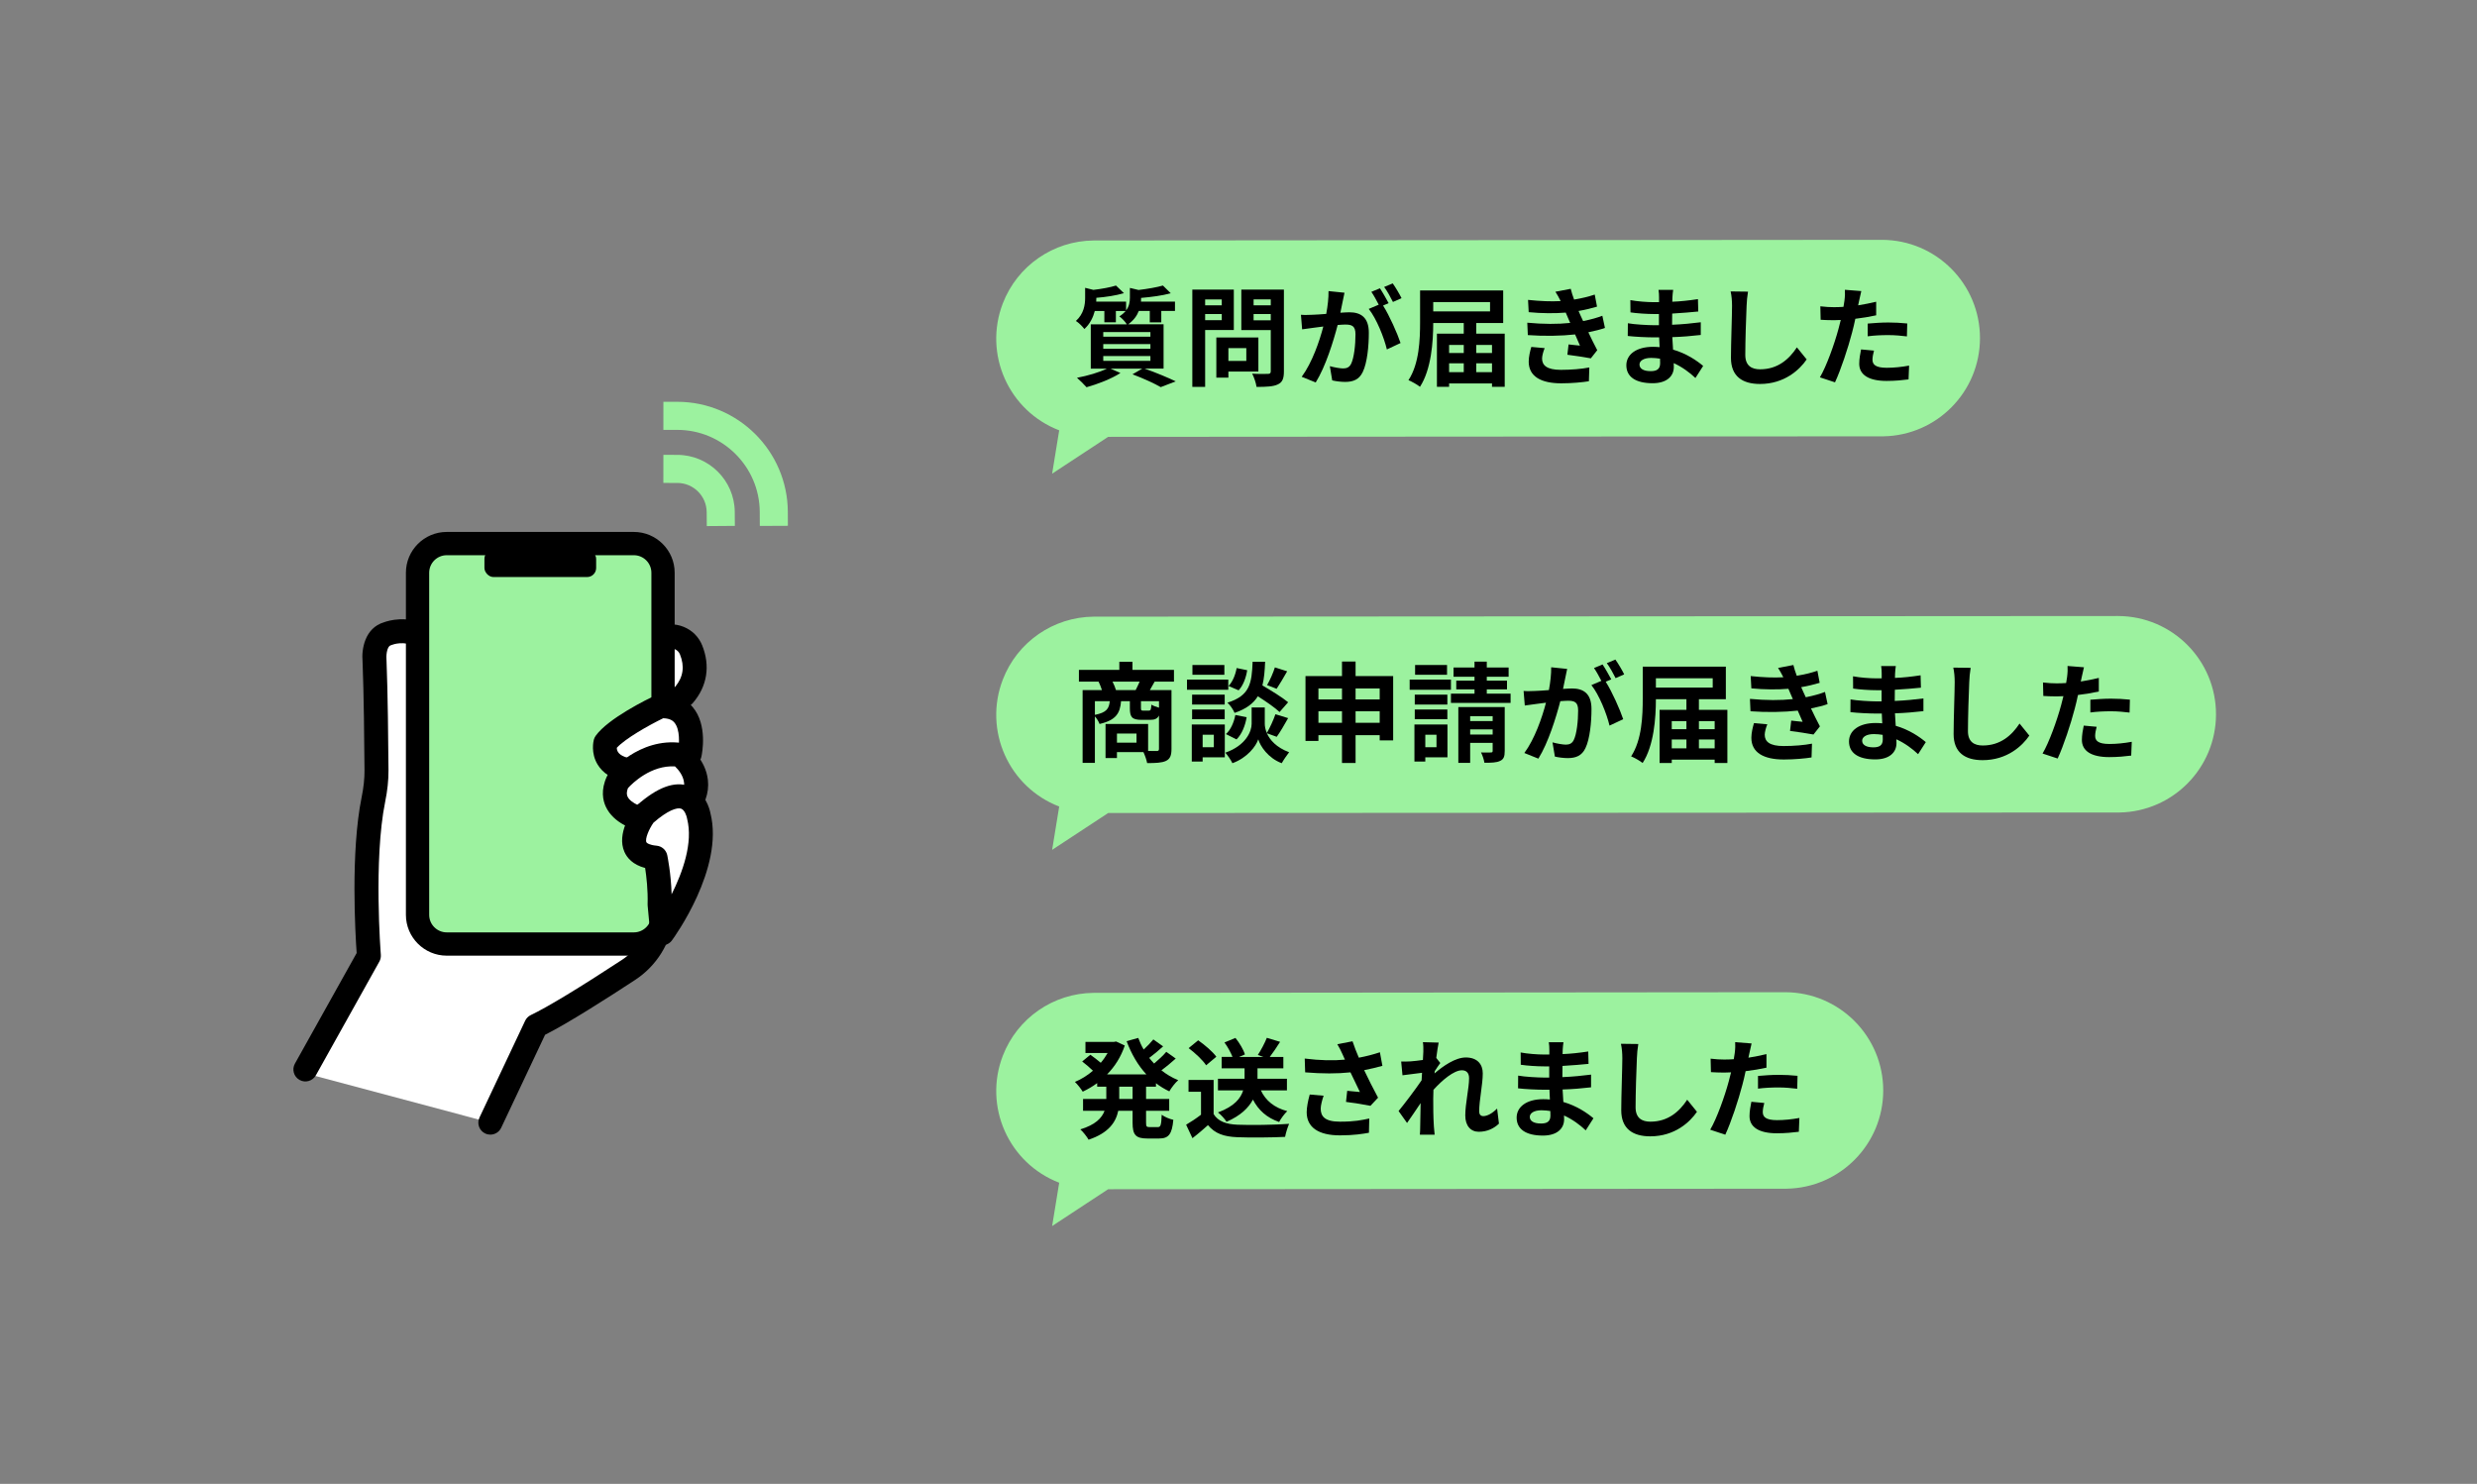 <?xml version="1.0" encoding="UTF-8"?>
<svg id="_レイヤー_4" data-name="レイヤー 4" xmlns="http://www.w3.org/2000/svg" viewBox="0 0 390 233.669">
  <rect x="0" y="0" width="390" height="233.669" fill="#808080" stroke="none"/>
  <defs>
    <style>
      .cls-1 {
        fill: none;
      }

      .cls-1, .cls-2, .cls-3, .cls-4, .cls-5 {
        stroke-width: 0px;
      }

      .cls-6 {
        isolation: isolate;
      }

      .cls-3 {
        fill: #221714;
      }

      .cls-4 {
        fill: #9cf29f;
      }

      .cls-5 {
        fill: #fff;
      }
    </style>
  </defs>
  <rect class="cls-1" y="0" width="390" height="233.669"/>
  <g>
    <path class="cls-5" d="M48.205,168.117l9.997-17.908s-2.035-20.344.587-29.5c0,0,1.161-13.574.302-16.971,0,0-1.659-2.56,2.097-4.249,0,0,7.921-3.333,10.933,9.72,0,0,3.682,8.885,3.514,13.898l22.46-12.16,8.351,11.512s-1.503,19.138-2.891,27.005c0,0-15.849,11.623-19.04,11.791l-7.314,15.531-29.245-7.806.248-.862Z"/>
    <g>
      <path class="cls-5" d="M94.661,103.918s5.691-1.714,9.507-3.414c1.781-.793,3.907.015,4.637,1.823.794,1.969,1.057,4.596-1.149,7.149,0,0-4.518,4.006-10.579,4.243l-2.416-9.802Z"/>
      <path class="cls-2" d="M97.077,115.608c-.865,0-1.624-.59-1.833-1.436l-2.416-9.802c-.241-.976.326-1.97,1.289-2.26.056-.017,5.623-1.7,9.283-3.331,1.334-.595,2.876-.621,4.232-.073,1.348.545,2.386,1.579,2.924,2.914,1.31,3.247.788,6.475-1.471,9.09-.055.063-.114.123-.176.179-.205.182-5.099,4.456-11.757,4.717-.025,0-.05.001-.075.001ZM96.919,105.189l1.601,6.494c4.112-.651,7.235-3.085,7.797-3.547,1.265-1.526,1.505-3.197.737-5.102-.151-.375-.449-.668-.837-.825-.41-.165-.877-.158-1.28.021-2.609,1.162-6.002,2.311-8.017,2.96Z"/>
    </g>
    <path class="cls-2" d="M77.201,178.673c-.27,0-.544-.058-.805-.181-.943-.445-1.347-1.571-.902-2.514l7.19-15.238c.186-.394.502-.711.895-.898,2.627-1.253,7.728-4.343,14.363-8.7,2.438-1.601,4.045-4.189,4.407-7.101.947-7.614,1.813-17.994,2.036-20.747l-6.969-9.607-21.005,11.372c-.595.322-1.317.301-1.892-.055-.576-.356-.916-.993-.894-1.669.126-3.777-2.391-10.745-3.372-13.112-.04-.097-.072-.196-.095-.298-.968-4.193-2.583-6.992-4.671-8.094-1.888-.996-3.637-.331-3.711-.302-.075.032-.132.05-.211.072-.756.208-.752,1.924-.719,2.231.004.04.007.081.009.122.202,5.02.282,13.013.312,17.33.011,1.562-.161,3.195-.525,4.991-1.85,9.115-.692,23.927-.68,24.075.03.372-.051.745-.233,1.072l-9.997,17.908c-.509.91-1.659,1.237-2.569.728-.911-.508-1.237-1.659-.728-2.569l9.721-17.413c-.206-2.914-.979-15.856.786-24.552.312-1.537.459-2.915.45-4.213-.03-4.278-.109-12.181-.307-17.15-.181-1.911.336-5.272,3.389-6.175.67-.244,3.574-1.134,6.681.456,3.154,1.613,5.391,5.14,6.65,10.484.411,1.011,2.64,6.641,3.371,11.426l19.9-10.774c.833-.451,1.872-.215,2.428.552l8.351,11.511c.264.364.389.809.354,1.257-.01.126-1.003,12.716-2.109,21.609-.499,4.012-2.716,7.581-6.082,9.792-4.528,2.973-10.545,6.805-14.196,8.65l-6.908,14.641c-.322.683-1.001,1.083-1.709,1.083Z"/>
    <path class="cls-3" d="M103.432,137.774c-.706,0-1.371-.43-1.637-1.129-.343-.904.111-1.915,1.015-2.258.832-.316,1.116-1.027,1.127-1.057l1.648.589,1.661.552c-.077.231-.82,2.288-3.194,3.189-.205.078-.415.114-.621.114Z"/>
    <g>
      <g>
        <rect class="cls-4" x="65.743" y="85.598" width="38.65" height="63.058" rx="4.596" ry="4.596"/>
        <path class="cls-2" d="M99.797,150.489h-29.458c-3.545,0-6.429-2.884-6.429-6.429v-53.866c0-3.545,2.883-6.429,6.429-6.429h29.458c3.545,0,6.429,2.884,6.429,6.429v53.866c0,3.545-2.884,6.429-6.429,6.429ZM70.339,87.43c-1.524,0-2.764,1.24-2.764,2.764v53.866c0,1.524,1.24,2.764,2.764,2.764h29.458c1.524,0,2.764-1.24,2.764-2.764v-53.866c0-1.524-1.24-2.764-2.764-2.764h-29.458Z"/>
      </g>
      <rect class="cls-2" x="76.274" y="86.567" width="17.588" height="4.3" rx="1.422" ry="1.422"/>
    </g>
    <g>
      <path class="cls-5" d="M108.591,118.75s1.686-7.795-4.608-7.532c0,0-6.869,3.255-8.659,5.751,0,0-.887,3.32,3.303,4.251,0,0,7.12.036,7.994,1.468l1.969-3.938Z"/>
      <path class="cls-2" d="M106.622,124.577c-.566,0-1.099-.254-1.456-.686-.78-.406-3.765-.767-6.549-.783-.134,0-.268-.016-.4-.045-1.92-.427-3.308-1.326-4.125-2.673-1.105-1.82-.648-3.701-.593-3.909.059-.22.157-.428.29-.613,1.975-2.755,8.165-5.779,9.386-6.358.229-.108.477-.17.73-.18,2.766-.11,4.338,1.038,5.169,2.026,2.357,2.8,1.471,7.29,1.362,7.793-.033.154-.086.304-.157.445l-1.969,3.938c-.307.614-.924,1.013-1.61,1.042-.026,0-.053.002-.08.002ZM105.237,123.932h0ZM98.855,119.333c3.426.031,5.575.367,6.94.786l.989-1.978c.163-.983.317-3.271-.603-4.357-.142-.168-.55-.649-1.758-.683-2.352,1.148-5.979,3.205-7.309,4.656-.002.563.35,1.221,1.74,1.576ZM108.591,118.75h.004-.004ZM108.591,118.75h.004-.004Z"/>
    </g>
    <g>
      <path class="cls-5" d="M97.263,123.071s4.042-4.982,9.794-4.205c0,0,5.167,3.756.796,8.718,0,0-5.782-.382-7.225,1.269,0,0-5.386-1.422-3.365-5.782Z"/>
      <path class="cls-2" d="M100.64,130.744c-.164,0-.33-.021-.495-.065-.356-.094-3.516-.995-4.751-3.622-.473-1.007-.83-2.654.155-4.78.066-.142.148-.275.247-.396.192-.237,4.786-5.795,11.513-4.886.31.042.605.16.858.344.299.217,2.929,2.216,3.29,5.484.23,2.08-.506,4.102-2.188,6.01-.387.439-.957.671-1.541.636-2.387-.155-5.154.158-5.693.643-.36.412-.867.632-1.395.632ZM98.879,124.093c-.318.814-.133,1.213-.069,1.351.265.572.953,1.012,1.535,1.287,1.874-1.012,4.743-1.13,6.626-1.078.566-.828.813-1.631.735-2.395-.12-1.169-.945-2.113-1.425-2.571-3.795-.226-6.714,2.66-7.401,3.406Z"/>
    </g>
    <g>
      <path class="cls-5" d="M104.275,146.968s7.772-10.596,5.737-18.509c0,0-1.12-6.742-8.516-.201,0,0-4.687,6.203,1.713,6.796,0,0,.764,3.643.644,7.385l.423,4.529Z"/>
      <path class="cls-2" d="M104.275,148.857c-.168,0-.337-.022-.504-.069-.756-.209-1.304-.864-1.377-1.645l-.423-4.529c-.007-.078-.01-.157-.007-.236.07-2.191-.188-4.379-.389-5.695-1.964-.52-2.856-1.617-3.259-2.531-1.278-2.895,1.169-6.366,1.673-7.033.076-.1.161-.193.256-.276,3.254-2.878,5.954-3.88,8.256-3.063,2.564.91,3.235,3.651,3.356,4.274,2.175,8.669-5.722,19.569-6.06,20.03-.362.493-.931.772-1.523.772ZM102.752,145.851h0ZM102.899,129.539c-.73,1.035-1.364,2.554-1.127,3.088.064.143.482.441,1.611.546.825.076,1.504.682,1.674,1.493.028.135.601,2.904.686,6.16,1.739-3.468,3.412-8.117,2.44-11.896-.014-.053-.025-.107-.034-.161-.045-.238-.342-1.234-.918-1.431-.628-.215-2.092.256-4.332,2.202Z"/>
    </g>
  </g>
  <g>
    <path id="_パス_1086" data-name="パス 1086" class="cls-4" d="M333.48,97.006c8.545.025,15.451,6.972,15.426,15.517-.025,8.415-6.771,15.267-15.184,15.424l-159.245.082-8.82,5.799,1.113-6.823c-7.971-3.067-11.947-12.016-8.88-19.987,2.282-5.93,7.958-9.861,14.312-9.911l161.278-.101Z"/>
    <path id="_パス_1086-2" data-name="パス 1086" class="cls-4" d="M281.086,156.245c8.545.025,15.451,6.972,15.426,15.517-.025,8.415-6.771,15.267-15.184,15.424l-106.851.082-8.82,5.799,1.113-6.823c-7.971-3.067-11.947-12.016-8.88-19.987,2.282-5.93,7.958-9.861,14.312-9.911l108.884-.101Z"/>
    <g id="_株式会社ツタワ-15" data-name="株式会社ツタワ-15" class="cls-6">
      <g class="cls-6">
        <path class="cls-2" d="M180.446,171.123v1.933h3.644v1.865h-3.644v1.847c0,.616.068.718.547.718h1.317c.445,0,.53-.342.599-1.95.428.342,1.249.684,1.83.804-.205,2.258-.735,2.942-2.241,2.942h-1.864c-1.848,0-2.31-.599-2.31-2.497v-1.864h-2.258c-.376,1.796-1.505,3.489-4.669,4.55-.257-.462-.873-1.249-1.3-1.625,2.361-.718,3.387-1.779,3.814-2.925h-3.387v-1.865h3.661v-1.933h-1.437v-.564c-.718.53-1.488.975-2.275,1.351-.273-.462-.838-1.163-1.231-1.54.992-.411,1.967-1.009,2.839-1.762-.445-.445-1.129-1.026-1.693-1.454l1.283-1.061c.513.359,1.163.855,1.642,1.266.411-.479.77-.992,1.078-1.54h-3.489v-1.745h4.464l.359-.068,1.368.633c-.599,1.796-1.574,3.318-2.788,4.55h6.192c-1.334-1.437-2.36-3.216-3.113-5.234l1.83-.513c.239.633.513,1.249.855,1.83.564-.513,1.129-1.112,1.522-1.591l1.54,1.095c-.701.633-1.488,1.3-2.189,1.813.24.308.496.599.77.89.684-.582,1.437-1.266,1.916-1.847l1.488,1.061c-.701.633-1.522,1.317-2.258,1.847.787.633,1.676,1.163,2.651,1.557-.479.41-1.095,1.214-1.403,1.762-.752-.359-1.454-.787-2.104-1.283v.547h-1.557ZM178.325,171.123h-2.104v1.933h2.104v-1.933Z"/>
        <path class="cls-2" d="M191.082,175.433c.701,1.146,1.984,1.608,3.763,1.677,2.001.085,5.85.034,8.125-.137-.222.479-.53,1.471-.633,2.053-2.053.103-5.491.137-7.526.051-2.104-.085-3.506-.564-4.618-1.898-.752.667-1.505,1.334-2.446,2.052l-.992-2.121c.735-.428,1.591-.992,2.343-1.574v-3.609h-1.967v-1.864h3.952v5.371ZM189.902,167.753c-.53-.821-1.745-1.95-2.754-2.703l1.505-1.231c1.026.719,2.275,1.779,2.856,2.583l-1.607,1.351ZM198.522,171.705c.753,1.608,2.121,2.737,4.157,3.267-.428.393-1.009,1.18-1.283,1.71-1.933-.667-3.25-1.848-4.123-3.524-.684,1.283-1.933,2.532-4.157,3.49-.256-.428-.889-1.129-1.351-1.471,2.6-.958,3.592-2.241,3.968-3.472h-3.968v-1.831h4.191v-1.642h-3.609v-1.796h1.71c-.273-.684-.752-1.574-1.266-2.275l1.728-.718c.633.787,1.266,1.847,1.488,2.6l-.907.394h3.814l-.873-.308c.496-.752,1.095-1.881,1.42-2.702l2.087.633c-.547.872-1.129,1.728-1.625,2.377h2.138v1.796h-4.071v1.642h4.636v1.831h-4.105Z"/>
        <path class="cls-2" d="M217.659,167.839c-.855.239-1.848.479-2.874.684.65,1.368,1.454,2.976,2.189,4.328l-1.198,1.283c-.923-.188-2.6-.462-3.849-.616l.188-1.745c.564.051,1.488.154,2.001.188-.41-.855-.992-2.036-1.488-3.096-2.07.223-4.447.223-7.133,0l-.069-2.172c2.429.308,4.533.342,6.329.171-.137-.274-.256-.547-.359-.804-.308-.684-.479-1.026-.838-1.625l2.395-.461c.291.889.616,1.693.992,2.583,1.18-.222,2.241-.496,3.318-.855l.394,2.138ZM208.405,172.543c-.205.547-.462,1.522-.462,2.019,0,1.231.633,2.07,3.028,2.07,2.36,0,3.37-.24,4.618-.496l-.051,2.241c-.941.171-2.36.411-4.567.411-3.404,0-5.234-1.283-5.234-3.644,0-.752.205-1.813.479-2.788l2.189.188Z"/>
        <path class="cls-2" d="M236.009,176.939c-.77.736-1.813,1.283-3.182,1.283-1.266,0-2.121-.941-2.121-2.566,0-1.848.599-4.328.599-5.867,0-.838-.428-1.249-1.129-1.249-1.266,0-3.113,1.557-4.482,3.079-.017.479-.034.941-.034,1.369,0,1.386,0,2.805.103,4.396.017.308.085.924.12,1.3h-2.326c.034-.359.051-.975.051-1.249.034-1.317.034-2.292.068-3.729-.736,1.078-1.557,2.327-2.138,3.13l-1.334-1.881c.958-1.164,2.668-3.421,3.626-4.841l.068-1.18c-.821.103-2.121.273-3.079.393l-.206-2.172c.479.017.873.017,1.471-.017.496-.034,1.231-.12,1.95-.222.034-.633.069-1.112.069-1.3,0-.479.017-.992-.069-1.505l2.48.068c-.103.479-.239,1.351-.376,2.412l.633.804c-.222.291-.582.838-.872,1.283,0,.12-.017.24-.034.359,1.334-1.163,3.284-2.515,4.926-2.515,1.813,0,2.668,1.078,2.668,2.498,0,1.762-.564,4.242-.564,6.004,0,.445.222.735.65.735.616,0,1.419-.428,2.172-1.197l.291,2.377Z"/>
        <path class="cls-2" d="M249.672,177.999c-.907-.855-2.07-1.728-3.421-2.343.017.222.017.428.017.599,0,1.454-1.095,2.566-3.335,2.566-2.703,0-4.14-1.026-4.14-2.823,0-1.71,1.574-2.908,4.191-2.908.359,0,.701.017,1.043.051-.034-.513-.051-1.043-.068-1.54h-.873c-.992,0-2.942-.085-4.071-.222l.017-2.001c.975.188,3.181.308,4.088.308h.804v-1.762h-.804c-1.078,0-2.703-.103-3.678-.257l-.017-1.933c1.061.205,2.634.325,3.678.325h.838v-.77c0-.308-.017-.838-.086-1.163h2.31c-.051.342-.103.77-.12,1.197l-.017.667c1.317-.051,2.566-.188,4.037-.411l.051,1.95c-1.112.103-2.48.239-4.105.325l-.017,1.762c1.71-.068,3.13-.223,4.516-.394v2.001c-1.522.171-2.84.291-4.482.342.034.633.069,1.317.12,1.967,2.138.616,3.763,1.745,4.738,2.566l-1.214,1.898ZM244.096,174.955c-.445-.069-.907-.12-1.386-.12-1.197,0-1.847.462-1.847,1.043,0,.633.599,1.043,1.762,1.043.907,0,1.488-.273,1.488-1.249,0-.188,0-.428-.017-.718Z"/>
        <path class="cls-2" d="M257.948,164.401c-.12.719-.206,1.574-.223,2.258-.085,1.813-.205,5.611-.205,7.715,0,1.71,1.026,2.258,2.326,2.258,2.805,0,4.584-1.608,5.799-3.456l1.54,1.899c-1.095,1.608-3.49,3.866-7.355,3.866-2.771,0-4.567-1.214-4.567-4.105,0-2.275.171-6.722.171-8.176,0-.804-.068-1.625-.222-2.292l2.737.034Z"/>
        <path class="cls-2" d="M278.128,168.13c-1.009.223-2.155.411-3.284.547-.154.735-.325,1.488-.513,2.172-.616,2.377-1.762,5.85-2.686,7.834l-2.377-.787c1.009-1.693,2.292-5.251,2.925-7.629.12-.445.24-.924.359-1.403-.394.018-.77.035-1.112.035-.821,0-1.454-.035-2.053-.069l-.051-2.121c.873.103,1.437.137,2.138.137.496,0,.992-.017,1.505-.051.068-.376.12-.702.154-.975.085-.633.103-1.317.068-1.71l2.583.205c-.12.462-.274,1.214-.359,1.591l-.137.65c.958-.154,1.916-.342,2.839-.564v2.138ZM277.785,173.689c-.137.479-.239,1.043-.239,1.42,0,.735.428,1.283,2.241,1.283,1.129,0,2.309-.12,3.524-.342l-.086,2.172c-.958.12-2.104.239-3.455.239-2.856,0-4.311-.992-4.311-2.703,0-.77.154-1.591.291-2.258l2.035.188ZM276.794,169.429c.94-.085,2.155-.171,3.25-.171.958,0,1.984.051,2.976.154l-.051,2.036c-.838-.103-1.882-.205-2.908-.205-1.181,0-2.207.051-3.267.188v-2.001Z"/>
      </g>
    </g>
    <path id="_パス_1086-3" data-name="パス 1086" class="cls-4" d="M296.319,37.768c8.545.025,15.451,6.972,15.426,15.517-.025,8.415-6.771,15.267-15.184,15.424l-122.084.082-8.82,5.799,1.113-6.823c-7.971-3.067-11.947-12.016-8.88-19.987,2.282-5.93,7.958-9.861,14.312-9.911l124.117-.101Z"/>
    <g id="_株式会社ツタワ-15-2" data-name="株式会社ツタワ-15" class="cls-6">
      <g class="cls-6">
        <path class="cls-2" d="M180.242,58.053c1.745.616,3.712,1.437,4.875,2.001l-2.361.907c-.975-.564-2.719-1.369-4.447-2.019l1.54-.89h-4.995l1.557.685c-1.42.923-3.609,1.762-5.337,2.241-.359-.394-1.078-1.129-1.505-1.488,1.659-.308,3.524-.855,4.704-1.437h-2.532v-6.979h5.679c-.257-.428-.821-1.009-1.18-1.249.427-.273.752-.564.992-.855h-1.539v1.779h-1.813v-1.779h-1.505c-.257.975-.736,2.019-1.642,2.839-.274-.376-.924-1.026-1.334-1.266,1.249-1.129,1.454-2.532,1.454-3.661v-1.557l1.3.325c1.334-.154,2.703-.411,3.558-.684l1.249,1.197c-1.231.376-2.856.616-4.345.735v.085c0,.154,0,.342-.017.513h4.704v1.386c.496-.65.599-1.334.599-1.984v-1.557l1.368.325c1.42-.171,2.908-.428,3.832-.701l1.231,1.214c-1.317.376-3.079.599-4.669.735v.085c0,.154,0,.325-.017.496h5.354v1.471h-2.155v1.796h-1.813v-1.796h-1.728c-.291.752-.804,1.488-1.676,2.104h5.576v6.979h-2.959ZM173.707,53.024h7.424v-.735h-7.424v.735ZM173.707,54.923h7.424v-.736h-7.424v.736ZM173.707,56.821h7.424v-.752h-7.424v.752Z"/>
        <path class="cls-2" d="M189.748,51.963v8.963h-2.018v-15.326h6.534v6.363h-4.516ZM189.748,47.157v.923h2.617v-.923h-2.617ZM192.365,50.424v-.975h-2.617v.975h2.617ZM193.409,58.514v.958h-1.899v-6.329h6.62v5.371h-4.721ZM193.409,54.82v2.018h2.822v-2.018h-2.822ZM202.149,58.497c0,1.129-.24,1.71-.958,2.036-.701.342-1.779.394-3.353.394-.068-.582-.394-1.54-.684-2.087.992.068,2.155.051,2.48.034.325,0,.445-.103.445-.411v-6.483h-4.635v-6.38h6.705v12.897ZM197.377,47.14v.94h2.703v-.94h-2.703ZM200.079,50.441v-.992h-2.703v.992h2.703Z"/>
        <path class="cls-2" d="M211.689,46.096c-.103.444-.205.975-.291,1.402-.103.513-.24,1.129-.359,1.745.564-.034,1.078-.068,1.42-.068,1.796,0,3.062.804,3.062,3.233,0,2.001-.239,4.704-.958,6.175-.564,1.181-1.488,1.557-2.788,1.557-.633,0-1.454-.103-2.018-.239l-.376-2.241c.65.188,1.642.359,2.087.359.564,0,.992-.171,1.266-.735.462-.941.684-2.959.684-4.635,0-1.352-.582-1.54-1.642-1.54-.273,0-.684.034-1.163.068-.667,2.566-1.898,6.551-3.455,9.048l-2.207-.889c1.642-2.224,2.805-5.61,3.404-7.92-.599.068-1.129.137-1.454.188-.479.051-1.351.171-1.881.256l-.188-2.292c.616.051,1.18.017,1.796,0,.53-.017,1.334-.068,2.189-.137.239-1.3.376-2.532.359-3.592l2.514.257ZM217.762,48.115c.992,1.557,2.258,4.413,2.754,5.901l-2.155,1.009c-.444-1.882-1.642-4.875-2.856-6.38l1.574-.667c-.342-.65-.77-1.471-1.163-2.019l1.351-.564c.428.633,1.026,1.71,1.369,2.344l-.873.376ZM219.318,47.55c-.359-.718-.906-1.728-1.385-2.36l1.351-.564c.462.65,1.095,1.728,1.386,2.326l-1.352.599Z"/>
        <path class="cls-2" d="M236.915,52.545v8.365h-2.001v-.53h-6.757v.53h-1.916v-8.365h4.225v-1.676h-4.807c0,2.959-.308,7.304-2.087,10.041-.394-.325-1.3-.838-1.813-1.043,1.71-2.6,1.83-6.432,1.83-9.117v-5.012h13.085v5.131h-4.242v1.676h4.481ZM225.66,47.567v1.471h8.946v-1.471h-8.946ZM228.158,54.324v1.266h2.31v-1.266h-2.31ZM228.158,58.6h2.31v-1.385h-2.31v1.385ZM232.434,54.324v1.266h2.48v-1.266h-2.48ZM234.914,58.6v-1.385h-2.48v1.385h2.48Z"/>
        <path class="cls-2" d="M252.7,51.638c-.701.256-1.625.479-2.617.684.428.907.907,1.898,1.403,2.822l-1.009,1.283c-.941-.171-2.566-.427-3.695-.564l.188-1.625c.667.086,1.334.137,1.796.188l-.77-1.762c-2.121.239-4.875.291-7.441.103l-.085-1.95c2.531.24,4.841.24,6.756.034l-.291-.667-.411-.958c-1.659.137-3.78.137-5.833-.068l-.103-1.933c1.933.205,3.626.273,5.131.188v-.017c-.308-.616-.53-.992-.821-1.454l2.412-.462c.12.513.308,1.095.53,1.694,1.146-.188,2.241-.445,3.25-.787l.359,1.899c-.873.256-1.796.496-2.908.684l.325.735.394.855c1.3-.257,2.275-.547,3.027-.838l.411,1.916ZM243.207,54.82c-.223.513-.411,1.231-.411,1.642,0,1.06.752,1.779,2.959,1.779,1.608,0,3.284-.137,4.482-.376l-.068,2.172c-.941.154-2.668.325-4.362.325-3.165,0-5.115-1.078-5.115-3.421,0-.77.223-1.676.411-2.309l2.104.188Z"/>
        <path class="cls-2" d="M266.945,59.524c-.907-.855-2.07-1.728-3.421-2.343.017.222.017.428.017.599,0,1.454-1.095,2.566-3.335,2.566-2.703,0-4.14-1.026-4.14-2.823,0-1.71,1.574-2.908,4.191-2.908.359,0,.701.017,1.043.051-.034-.513-.051-1.043-.068-1.54h-.873c-.992,0-2.942-.085-4.071-.222l.017-2.001c.975.188,3.181.308,4.088.308h.804v-1.762h-.804c-1.078,0-2.703-.103-3.678-.257l-.017-1.933c1.061.205,2.634.325,3.678.325h.838v-.77c0-.308-.017-.838-.086-1.163h2.31c-.051.342-.103.77-.12,1.197l-.017.667c1.317-.051,2.566-.188,4.037-.411l.051,1.95c-1.112.103-2.48.239-4.105.325l-.017,1.762c1.71-.068,3.13-.223,4.516-.394v2.001c-1.522.171-2.84.291-4.482.342.034.633.069,1.317.12,1.967,2.138.616,3.763,1.745,4.738,2.566l-1.214,1.898ZM261.369,56.479c-.445-.069-.907-.12-1.386-.12-1.197,0-1.847.462-1.847,1.043,0,.633.599,1.043,1.762,1.043.907,0,1.488-.273,1.488-1.249,0-.188,0-.428-.017-.718Z"/>
        <path class="cls-2" d="M275.221,45.925c-.12.719-.206,1.574-.223,2.258-.085,1.813-.205,5.611-.205,7.715,0,1.71,1.026,2.258,2.326,2.258,2.805,0,4.584-1.608,5.799-3.456l1.54,1.899c-1.095,1.608-3.49,3.866-7.355,3.866-2.771,0-4.567-1.214-4.567-4.105,0-2.275.171-6.722.171-8.176,0-.804-.068-1.625-.222-2.292l2.737.034Z"/>
        <path class="cls-2" d="M295.401,49.654c-1.009.223-2.155.411-3.284.547-.154.735-.325,1.488-.513,2.172-.616,2.377-1.762,5.85-2.686,7.834l-2.377-.787c1.009-1.693,2.292-5.251,2.925-7.629.12-.445.24-.924.359-1.403-.394.018-.77.035-1.112.035-.821,0-1.454-.035-2.053-.069l-.051-2.121c.873.103,1.437.137,2.138.137.496,0,.992-.017,1.505-.051.068-.376.12-.702.154-.975.085-.633.103-1.317.068-1.71l2.583.205c-.12.462-.274,1.214-.359,1.591l-.137.65c.958-.154,1.916-.342,2.839-.564v2.138ZM295.058,55.213c-.137.479-.239,1.043-.239,1.42,0,.735.428,1.283,2.241,1.283,1.129,0,2.309-.12,3.524-.342l-.086,2.172c-.958.12-2.104.239-3.455.239-2.856,0-4.311-.992-4.311-2.703,0-.77.154-1.591.291-2.258l2.035.188ZM294.067,50.954c.94-.085,2.155-.171,3.25-.171.958,0,1.984.051,2.976.154l-.051,2.036c-.838-.103-1.881-.205-2.908-.205-1.181,0-2.207.051-3.267.188v-2.001Z"/>
      </g>
    </g>
    <g id="_株式会社ツタワ-15-3" data-name="株式会社ツタワ-15" class="cls-6">
      <g class="cls-6">
        <path class="cls-2" d="M181.798,107.336c-.274.496-.53.958-.753,1.334h3.404v9.271c0,1.009-.206,1.557-.873,1.881-.667.308-1.625.342-2.959.342-.086-.479-.342-1.215-.582-1.728h-4.174v.94h-1.796v-5.371h6.705v4.242c.599.017,1.129.017,1.334.017.291,0,.376-.085.376-.342v-5.251c-.256.513-.684.684-1.368.684h-1.386c-1.522,0-1.83-.462-1.83-1.847v-1.095h-1.386c-.154,1.898-.787,2.993-3.387,3.592-.12-.342-.428-.855-.735-1.197v7.321h-1.933v-11.46h3.045c-.137-.428-.342-.941-.53-1.334h-3.096v-1.847h6.363v-1.283h2.069v1.283h6.534v1.847h-3.044ZM172.39,112.57c1.83-.359,2.224-.975,2.343-2.155h-2.343v2.155ZM178.805,108.67c.206-.411.445-.89.633-1.334h-4.276c.222.445.444.958.547,1.334h3.096ZM178.942,115.512h-3.079v1.437h3.079v-1.437ZM182.482,110.415h-2.839v1.078c0,.359.051.411.342.411h.89c.291,0,.359-.12.411-.941.256.171.77.359,1.197.479v-1.026Z"/>
        <path class="cls-2" d="M193.391,108.619h-6.5v-1.608h6.5v1.608ZM192.844,119.258h-3.489v.667h-1.711v-5.833h5.2v5.166ZM192.827,110.945h-5.132v-1.557h5.132v1.557ZM187.695,111.732h5.132v1.522h-5.132v-1.522ZM192.776,106.258h-5.029v-1.54h5.029v1.54ZM189.355,115.7v1.967h1.762v-1.967h-1.762ZM199.464,115.461c.462,1.043,1.488,2.241,3.506,2.994-.359.461-.889,1.231-1.163,1.728-2.155-.804-3.387-2.703-3.694-3.763-.342,1.061-1.711,2.908-4.071,3.763-.205-.462-.752-1.249-1.112-1.659,3.267-1.146,4.14-3.387,4.14-4.533v-2.583h2.069v2.583c0,.376.086.89.325,1.437.479-.821,1.043-2.053,1.351-2.959l2.001.616c-.599,1.078-1.266,2.207-1.796,2.942l-1.557-.564ZM193.015,115.597c.753-.65,1.266-1.847,1.488-3.01l1.779.359c-.222,1.317-.752,2.668-1.591,3.489l-1.676-.838ZM201.465,112.125c-.719-.684-2.121-1.659-3.421-2.48-.701,1.129-1.813,1.984-3.66,2.617-.206-.496-.702-1.249-1.129-1.608,3.558-1.112,3.832-3.062,3.968-6.448h1.967c-.052,1.419-.154,2.651-.428,3.729,1.402.821,3.13,1.882,4.054,2.651l-1.351,1.54ZM196.368,105.54c-.171,1.129-.616,2.395-1.351,3.165l-1.591-.684c.633-.616,1.095-1.762,1.283-2.823l1.659.342ZM202.662,105.711c-.564.992-1.18,2.036-1.659,2.754l-1.505-.582c.445-.752.975-1.95,1.231-2.788l1.933.616Z"/>
        <path class="cls-2" d="M219.352,106.464v10.126h-2.121v-.821h-3.797v4.379h-2.138v-4.379h-3.712v.906h-2.036v-10.211h5.748v-2.292h2.138v2.292h5.918ZM207.584,108.413v1.728h3.712v-1.728h-3.712ZM211.296,113.819v-1.813h-3.712v1.813h3.712ZM213.434,108.413v1.728h3.797v-1.728h-3.797ZM217.231,113.819v-1.813h-3.797v1.813h3.797Z"/>
        <path class="cls-2" d="M228.449,108.619h-6.5v-1.608h6.5v1.608ZM227.901,119.258h-3.489v.667h-1.711v-5.833h5.2v5.166ZM227.884,110.945h-5.131v-1.557h5.131v1.557ZM222.753,111.732h5.131v1.522h-5.131v-1.522ZM227.833,106.258h-5.029v-1.54h5.029v1.54ZM224.412,115.7v1.967h1.762v-1.967h-1.762ZM237.839,109.235v1.454h-9.391v-1.454h3.712v-.684h-2.874v-1.369h2.874v-.616h-3.301v-1.454h3.301v-.923h1.933v.923h3.438v1.454h-3.438v.616h3.182v1.369h-3.182v.684h3.746ZM236.915,118.266c0,.855-.154,1.3-.735,1.557-.564.274-1.368.291-2.463.291-.069-.496-.308-1.181-.53-1.625.633.017,1.334.017,1.556,0,.223,0,.274-.068.274-.257v-1.249h-3.541v3.147h-1.864v-8.792h7.304v6.927ZM231.476,112.775v.77h3.541v-.77h-3.541ZM235.017,115.666v-.804h-3.541v.804h3.541Z"/>
        <path class="cls-2" d="M246.746,105.335c-.103.444-.205.975-.291,1.402-.103.513-.24,1.129-.359,1.745.564-.034,1.078-.068,1.42-.068,1.796,0,3.062.804,3.062,3.233,0,2.001-.239,4.704-.958,6.175-.564,1.181-1.488,1.557-2.788,1.557-.633,0-1.454-.103-2.018-.239l-.376-2.241c.65.188,1.642.359,2.087.359.564,0,.992-.171,1.266-.735.462-.941.684-2.959.684-4.635,0-1.352-.582-1.54-1.642-1.54-.273,0-.684.034-1.163.068-.667,2.566-1.898,6.551-3.455,9.048l-2.207-.889c1.642-2.224,2.805-5.61,3.404-7.92-.599.068-1.129.137-1.454.188-.479.051-1.351.171-1.881.256l-.188-2.292c.616.051,1.18.017,1.796,0,.53-.017,1.334-.068,2.189-.137.239-1.3.376-2.532.359-3.592l2.514.257ZM252.819,107.353c.992,1.557,2.258,4.413,2.754,5.901l-2.155,1.009c-.444-1.882-1.642-4.875-2.856-6.38l1.574-.667c-.342-.65-.77-1.471-1.163-2.019l1.351-.564c.428.633,1.026,1.71,1.369,2.344l-.873.376ZM254.375,106.788c-.359-.718-.907-1.728-1.385-2.36l1.351-.564c.462.65,1.095,1.728,1.386,2.326l-1.352.599Z"/>
        <path class="cls-2" d="M271.973,111.783v8.365h-2.001v-.53h-6.757v.53h-1.916v-8.365h4.225v-1.676h-4.807c0,2.959-.308,7.304-2.087,10.041-.394-.325-1.3-.838-1.813-1.043,1.71-2.6,1.83-6.432,1.83-9.117v-5.012h13.085v5.131h-4.242v1.676h4.481ZM260.718,106.805v1.471h8.946v-1.471h-8.946ZM263.215,113.562v1.266h2.31v-1.266h-2.31ZM263.215,117.838h2.31v-1.385h-2.31v1.385ZM267.492,113.562v1.266h2.48v-1.266h-2.48ZM269.972,117.838v-1.385h-2.48v1.385h2.48Z"/>
        <path class="cls-2" d="M287.757,110.877c-.701.256-1.625.479-2.617.684.428.907.907,1.898,1.403,2.822l-1.009,1.283c-.941-.171-2.566-.427-3.695-.564l.188-1.625c.667.086,1.334.137,1.796.188l-.77-1.762c-2.121.239-4.875.291-7.441.103l-.085-1.95c2.531.24,4.841.24,6.756.034l-.291-.667-.411-.958c-1.659.137-3.78.137-5.833-.068l-.103-1.933c1.933.205,3.626.273,5.131.188v-.017c-.308-.616-.53-.992-.821-1.454l2.412-.462c.12.513.308,1.095.53,1.694,1.146-.188,2.241-.445,3.25-.787l.359,1.899c-.873.256-1.796.496-2.908.684l.325.735.394.855c1.3-.257,2.275-.547,3.027-.838l.411,1.916ZM278.264,114.058c-.223.513-.411,1.231-.411,1.642,0,1.06.752,1.779,2.959,1.779,1.608,0,3.284-.137,4.482-.376l-.068,2.172c-.941.154-2.668.325-4.362.325-3.165,0-5.115-1.078-5.115-3.421,0-.77.223-1.676.411-2.309l2.104.188Z"/>
        <path class="cls-2" d="M302.002,118.762c-.907-.855-2.07-1.728-3.421-2.343.017.222.017.428.017.599,0,1.454-1.095,2.566-3.335,2.566-2.703,0-4.14-1.026-4.14-2.823,0-1.71,1.574-2.908,4.191-2.908.359,0,.701.017,1.043.051-.034-.513-.051-1.043-.068-1.54h-.873c-.992,0-2.942-.085-4.071-.222l.017-2.001c.975.188,3.181.308,4.088.308h.804v-1.762h-.804c-1.078,0-2.703-.103-3.678-.257l-.017-1.933c1.061.205,2.634.325,3.678.325h.838v-.77c0-.308-.017-.838-.086-1.163h2.31c-.051.342-.103.77-.12,1.197l-.017.667c1.317-.051,2.566-.188,4.037-.411l.051,1.95c-1.112.103-2.48.239-4.105.325l-.017,1.762c1.71-.068,3.13-.223,4.516-.394v2.001c-1.522.171-2.84.291-4.482.342.034.633.069,1.317.12,1.967,2.138.616,3.763,1.745,4.738,2.566l-1.214,1.898ZM296.426,115.718c-.445-.069-.907-.12-1.386-.12-1.197,0-1.847.462-1.847,1.043,0,.633.599,1.043,1.762,1.043.907,0,1.488-.273,1.488-1.249,0-.188,0-.428-.017-.718Z"/>
        <path class="cls-2" d="M310.278,105.163c-.12.719-.206,1.574-.223,2.258-.085,1.813-.205,5.611-.205,7.715,0,1.71,1.026,2.258,2.326,2.258,2.805,0,4.584-1.608,5.799-3.456l1.54,1.899c-1.095,1.608-3.49,3.866-7.355,3.866-2.771,0-4.567-1.214-4.567-4.105,0-2.275.171-6.722.171-8.176,0-.804-.068-1.625-.222-2.292l2.737.034Z"/>
        <path class="cls-2" d="M330.458,108.892c-1.009.223-2.155.411-3.284.547-.154.735-.325,1.488-.513,2.172-.616,2.377-1.762,5.85-2.686,7.834l-2.377-.787c1.009-1.693,2.292-5.251,2.925-7.629.12-.445.24-.924.359-1.403-.394.018-.77.035-1.112.035-.821,0-1.454-.035-2.053-.069l-.051-2.121c.873.103,1.437.137,2.138.137.496,0,.992-.017,1.505-.051.068-.376.12-.702.154-.975.085-.633.103-1.317.068-1.71l2.583.205c-.12.462-.274,1.214-.359,1.591l-.137.65c.958-.154,1.916-.342,2.839-.564v2.138ZM330.116,114.451c-.137.479-.239,1.043-.239,1.42,0,.735.428,1.283,2.241,1.283,1.129,0,2.309-.12,3.524-.342l-.086,2.172c-.958.12-2.104.239-3.455.239-2.856,0-4.311-.992-4.311-2.703,0-.77.154-1.591.291-2.258l2.035.188ZM329.124,110.192c.94-.085,2.155-.171,3.25-.171.958,0,1.984.051,2.976.154l-.051,2.036c-.838-.103-1.881-.205-2.908-.205-1.181,0-2.207.051-3.267.188v-2.001Z"/>
      </g>
    </g>
  </g>
  <path class="cls-4" d="M106.659,71.631l-2.21-.003-.005,4.421,2.21.003c2.524.003,4.593,2.058,4.611,4.582l.017,2.21,4.42-.033-.016-2.21c-.037-4.941-4.086-8.964-9.027-8.97Z"/>
  <path class="cls-4" d="M104.45,63.273l-.003,4.42,2.21.002c7.117.004,12.932,5.798,12.964,12.914l.01,2.21,4.42-.02-.009-2.21c-.044-9.541-7.841-17.308-17.382-17.315h-2.211Z"/>
</svg>